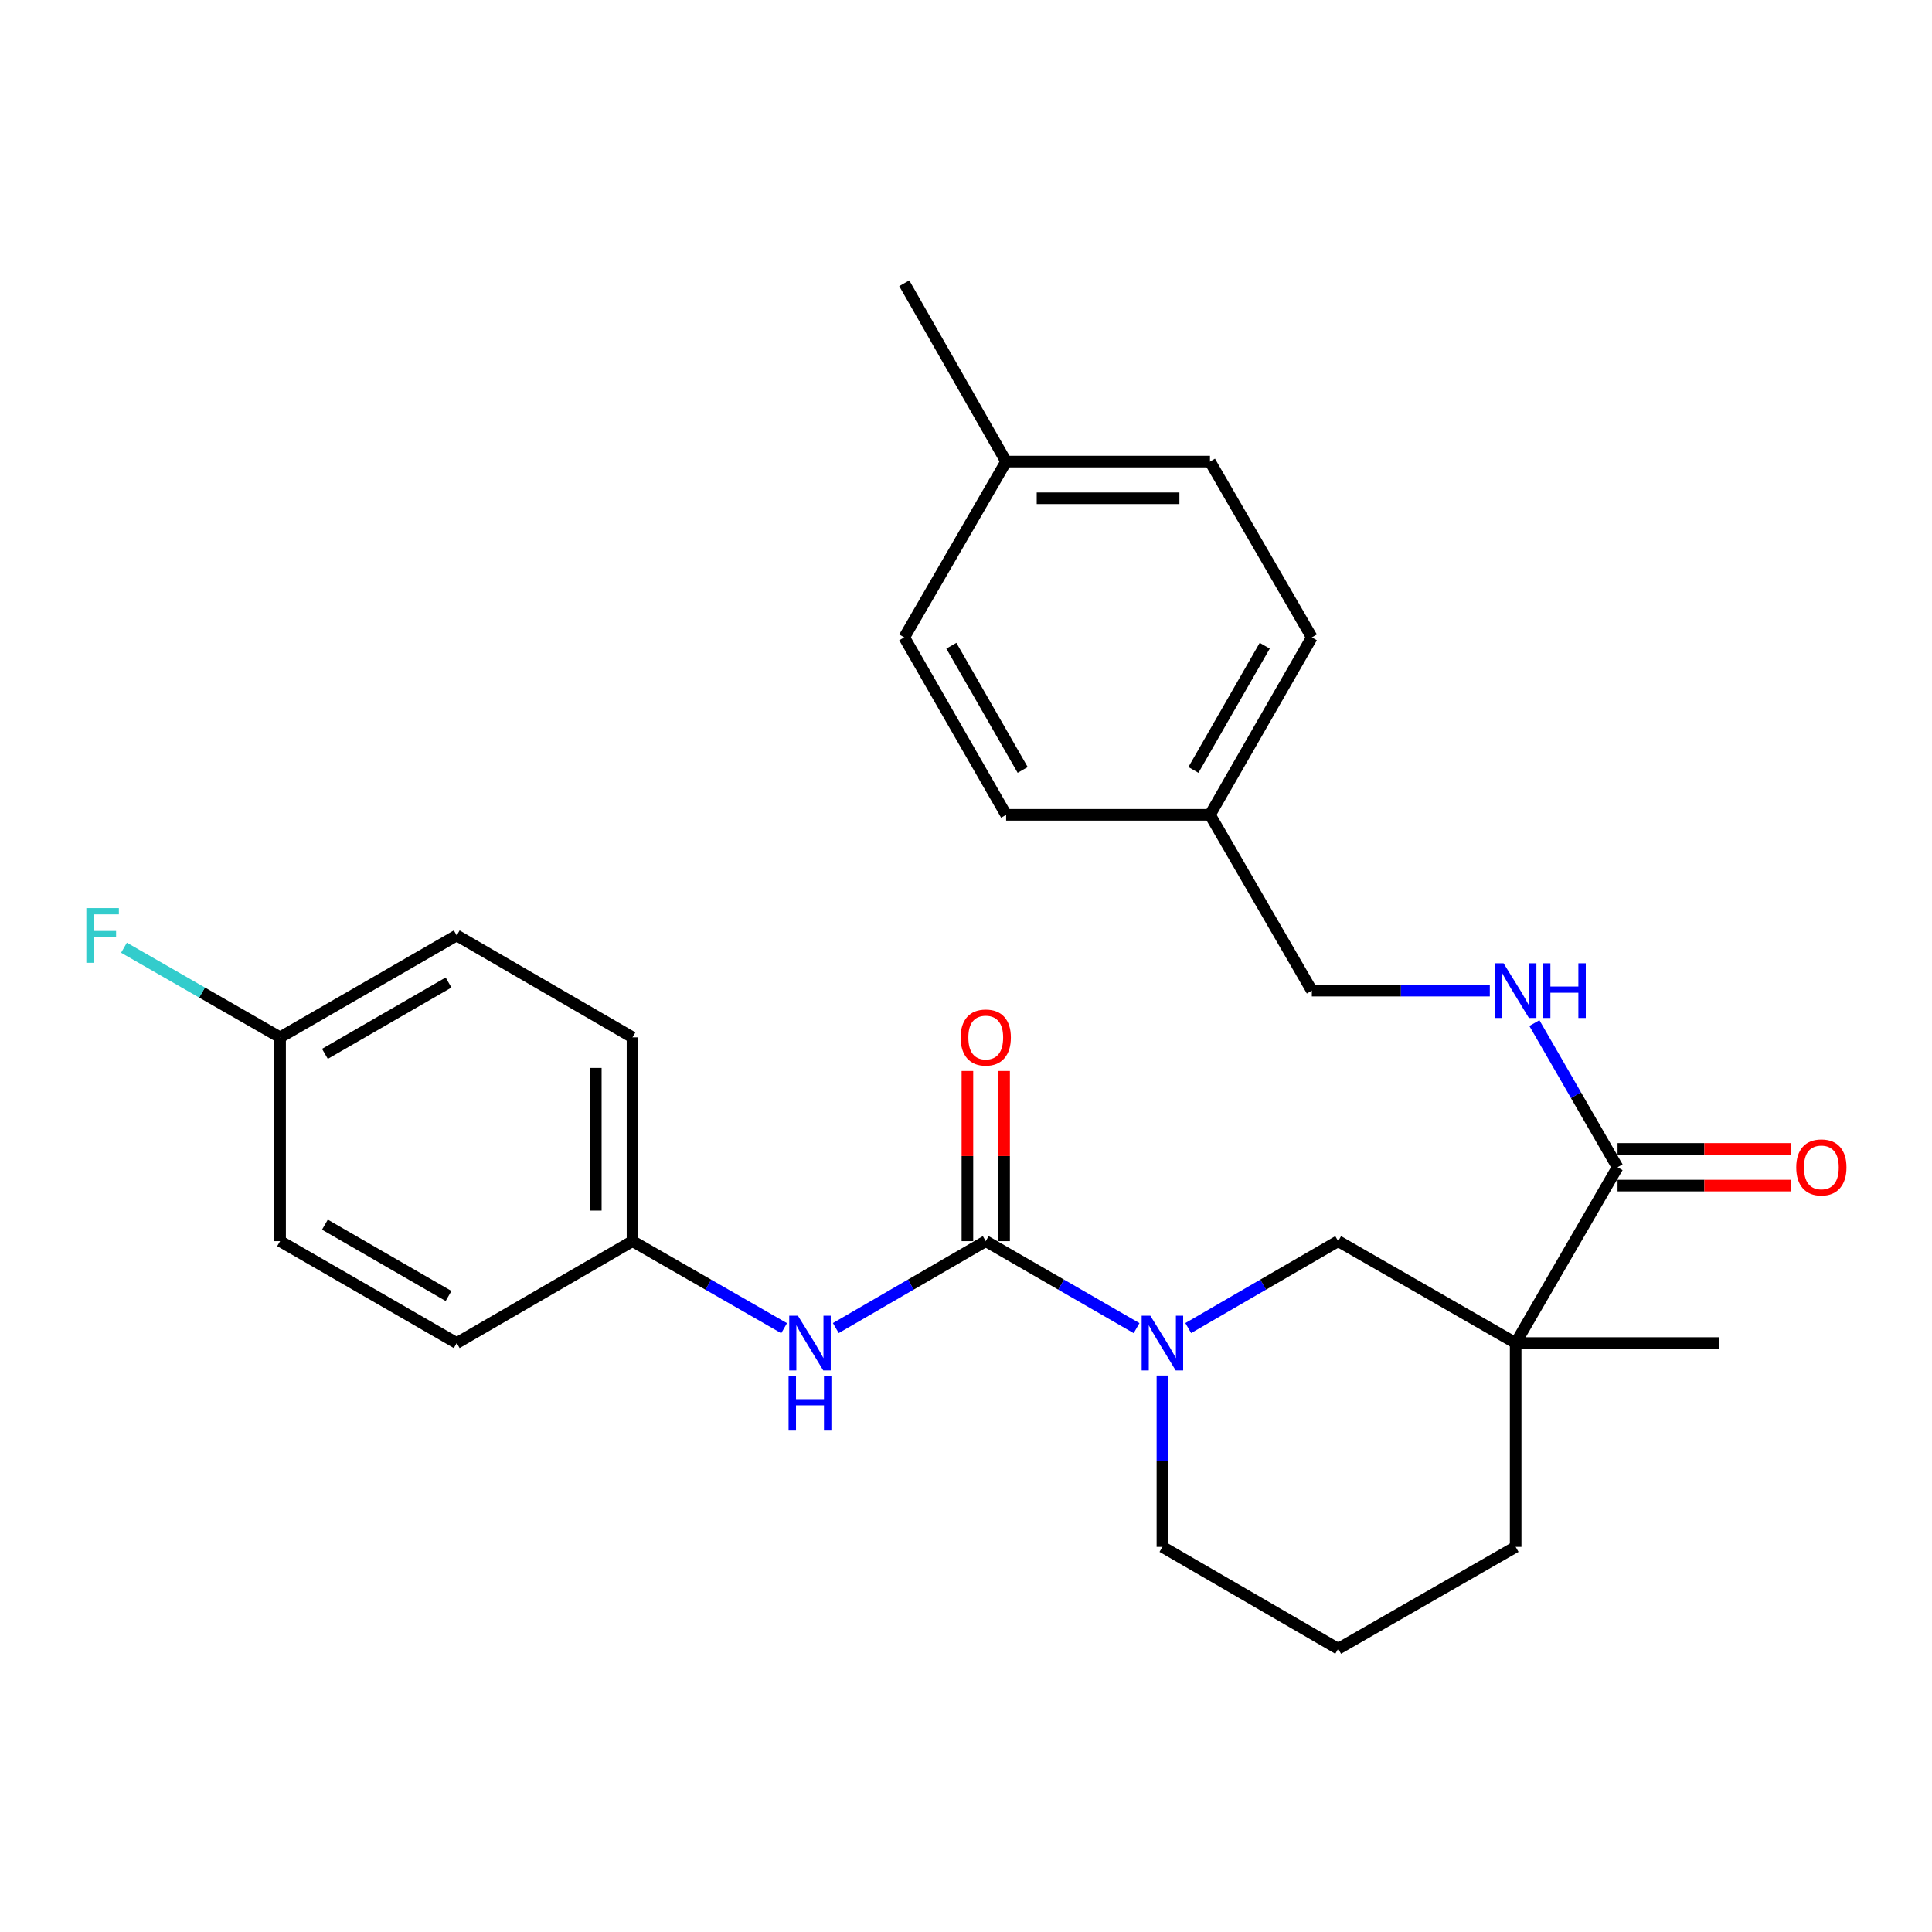 <?xml version='1.0' encoding='iso-8859-1'?>
<svg version='1.1' baseProfile='full'
              xmlns='http://www.w3.org/2000/svg'
                      xmlns:rdkit='http://www.rdkit.org/xml'
                      xmlns:xlink='http://www.w3.org/1999/xlink'
                  xml:space='preserve'
width='1000px' height='1000px' viewBox='0 0 1000 1000'>
<!-- END OF HEADER -->
<rect style='opacity:1.0;fill:#FFFFFF;stroke:none' width='1000' height='1000' x='0' y='0'> </rect>
<path class='bond-1' d='M 510.222,642.415 L 549.253,664.93' style='fill:none;fill-rule:evenodd;stroke:#000000;stroke-width:6px;stroke-linecap:butt;stroke-linejoin:miter;stroke-opacity:1' />
<path class='bond-1' d='M 549.253,664.93 L 588.283,687.445' style='fill:none;fill-rule:evenodd;stroke:#0000FF;stroke-width:6px;stroke-linecap:butt;stroke-linejoin:miter;stroke-opacity:1' />
<path class='bond-4' d='M 510.222,642.415 L 471.419,664.913' style='fill:none;fill-rule:evenodd;stroke:#000000;stroke-width:6px;stroke-linecap:butt;stroke-linejoin:miter;stroke-opacity:1' />
<path class='bond-4' d='M 471.419,664.913 L 432.615,687.411' style='fill:none;fill-rule:evenodd;stroke:#0000FF;stroke-width:6px;stroke-linecap:butt;stroke-linejoin:miter;stroke-opacity:1' />
<path class='bond-6' d='M 519.719,642.415 L 519.719,598.371' style='fill:none;fill-rule:evenodd;stroke:#000000;stroke-width:6px;stroke-linecap:butt;stroke-linejoin:miter;stroke-opacity:1' />
<path class='bond-6' d='M 519.719,598.371 L 519.719,554.328' style='fill:none;fill-rule:evenodd;stroke:#FF0000;stroke-width:6px;stroke-linecap:butt;stroke-linejoin:miter;stroke-opacity:1' />
<path class='bond-6' d='M 500.726,642.415 L 500.726,598.371' style='fill:none;fill-rule:evenodd;stroke:#000000;stroke-width:6px;stroke-linecap:butt;stroke-linejoin:miter;stroke-opacity:1' />
<path class='bond-6' d='M 500.726,598.371 L 500.726,554.328' style='fill:none;fill-rule:evenodd;stroke:#FF0000;stroke-width:6px;stroke-linecap:butt;stroke-linejoin:miter;stroke-opacity:1' />
<path class='bond-0' d='M 784.501,695.162 L 692.638,642.415' style='fill:none;fill-rule:evenodd;stroke:#000000;stroke-width:6px;stroke-linecap:butt;stroke-linejoin:miter;stroke-opacity:1' />
<path class='bond-2' d='M 784.501,695.162 L 837.248,604.165' style='fill:none;fill-rule:evenodd;stroke:#000000;stroke-width:6px;stroke-linecap:butt;stroke-linejoin:miter;stroke-opacity:1' />
<path class='bond-14' d='M 784.501,695.162 L 889.985,695.162' style='fill:none;fill-rule:evenodd;stroke:#000000;stroke-width:6px;stroke-linecap:butt;stroke-linejoin:miter;stroke-opacity:1' />
<path class='bond-28' d='M 784.501,695.162 L 784.501,800.657' style='fill:none;fill-rule:evenodd;stroke:#000000;stroke-width:6px;stroke-linecap:butt;stroke-linejoin:miter;stroke-opacity:1' />
<path class='bond-3' d='M 615.032,687.411 L 653.835,664.913' style='fill:none;fill-rule:evenodd;stroke:#0000FF;stroke-width:6px;stroke-linecap:butt;stroke-linejoin:miter;stroke-opacity:1' />
<path class='bond-3' d='M 653.835,664.913 L 692.638,642.415' style='fill:none;fill-rule:evenodd;stroke:#000000;stroke-width:6px;stroke-linecap:butt;stroke-linejoin:miter;stroke-opacity:1' />
<path class='bond-12' d='M 601.662,711.96 L 601.662,756.309' style='fill:none;fill-rule:evenodd;stroke:#0000FF;stroke-width:6px;stroke-linecap:butt;stroke-linejoin:miter;stroke-opacity:1' />
<path class='bond-12' d='M 601.662,756.309 L 601.662,800.657' style='fill:none;fill-rule:evenodd;stroke:#000000;stroke-width:6px;stroke-linecap:butt;stroke-linejoin:miter;stroke-opacity:1' />
<path class='bond-5' d='M 837.248,604.165 L 815.721,566.855' style='fill:none;fill-rule:evenodd;stroke:#000000;stroke-width:6px;stroke-linecap:butt;stroke-linejoin:miter;stroke-opacity:1' />
<path class='bond-5' d='M 815.721,566.855 L 794.193,529.545' style='fill:none;fill-rule:evenodd;stroke:#0000FF;stroke-width:6px;stroke-linecap:butt;stroke-linejoin:miter;stroke-opacity:1' />
<path class='bond-7' d='M 837.248,613.662 L 882.172,613.662' style='fill:none;fill-rule:evenodd;stroke:#000000;stroke-width:6px;stroke-linecap:butt;stroke-linejoin:miter;stroke-opacity:1' />
<path class='bond-7' d='M 882.172,613.662 L 927.095,613.662' style='fill:none;fill-rule:evenodd;stroke:#FF0000;stroke-width:6px;stroke-linecap:butt;stroke-linejoin:miter;stroke-opacity:1' />
<path class='bond-7' d='M 837.248,594.669 L 882.172,594.669' style='fill:none;fill-rule:evenodd;stroke:#000000;stroke-width:6px;stroke-linecap:butt;stroke-linejoin:miter;stroke-opacity:1' />
<path class='bond-7' d='M 882.172,594.669 L 927.095,594.669' style='fill:none;fill-rule:evenodd;stroke:#FF0000;stroke-width:6px;stroke-linecap:butt;stroke-linejoin:miter;stroke-opacity:1' />
<path class='bond-8' d='M 405.858,687.475 L 366.621,664.945' style='fill:none;fill-rule:evenodd;stroke:#0000FF;stroke-width:6px;stroke-linecap:butt;stroke-linejoin:miter;stroke-opacity:1' />
<path class='bond-8' d='M 366.621,664.945 L 327.384,642.415' style='fill:none;fill-rule:evenodd;stroke:#000000;stroke-width:6px;stroke-linecap:butt;stroke-linejoin:miter;stroke-opacity:1' />
<path class='bond-9' d='M 771.123,512.746 L 725.065,512.746' style='fill:none;fill-rule:evenodd;stroke:#0000FF;stroke-width:6px;stroke-linecap:butt;stroke-linejoin:miter;stroke-opacity:1' />
<path class='bond-9' d='M 725.065,512.746 L 679.006,512.746' style='fill:none;fill-rule:evenodd;stroke:#000000;stroke-width:6px;stroke-linecap:butt;stroke-linejoin:miter;stroke-opacity:1' />
<path class='bond-17' d='M 327.384,642.415 L 236.398,695.162' style='fill:none;fill-rule:evenodd;stroke:#000000;stroke-width:6px;stroke-linecap:butt;stroke-linejoin:miter;stroke-opacity:1' />
<path class='bond-18' d='M 327.384,642.415 L 327.384,536.931' style='fill:none;fill-rule:evenodd;stroke:#000000;stroke-width:6px;stroke-linecap:butt;stroke-linejoin:miter;stroke-opacity:1' />
<path class='bond-18' d='M 308.391,626.592 L 308.391,552.753' style='fill:none;fill-rule:evenodd;stroke:#000000;stroke-width:6px;stroke-linecap:butt;stroke-linejoin:miter;stroke-opacity:1' />
<path class='bond-13' d='M 679.006,512.746 L 626.279,421.749' style='fill:none;fill-rule:evenodd;stroke:#000000;stroke-width:6px;stroke-linecap:butt;stroke-linejoin:miter;stroke-opacity:1' />
<path class='bond-10' d='M 784.501,800.657 L 692.638,853.394' style='fill:none;fill-rule:evenodd;stroke:#000000;stroke-width:6px;stroke-linecap:butt;stroke-linejoin:miter;stroke-opacity:1' />
<path class='bond-11' d='M 144.968,536.931 L 236.398,484.183' style='fill:none;fill-rule:evenodd;stroke:#000000;stroke-width:6px;stroke-linecap:butt;stroke-linejoin:miter;stroke-opacity:1' />
<path class='bond-11' d='M 168.173,545.47 L 232.174,508.547' style='fill:none;fill-rule:evenodd;stroke:#000000;stroke-width:6px;stroke-linecap:butt;stroke-linejoin:miter;stroke-opacity:1' />
<path class='bond-16' d='M 144.968,536.931 L 104.571,513.735' style='fill:none;fill-rule:evenodd;stroke:#000000;stroke-width:6px;stroke-linecap:butt;stroke-linejoin:miter;stroke-opacity:1' />
<path class='bond-16' d='M 104.571,513.735 L 64.174,490.539' style='fill:none;fill-rule:evenodd;stroke:#33CCCC;stroke-width:6px;stroke-linecap:butt;stroke-linejoin:miter;stroke-opacity:1' />
<path class='bond-27' d='M 144.968,536.931 L 144.968,642.415' style='fill:none;fill-rule:evenodd;stroke:#000000;stroke-width:6px;stroke-linecap:butt;stroke-linejoin:miter;stroke-opacity:1' />
<path class='bond-25' d='M 601.662,800.657 L 692.638,853.394' style='fill:none;fill-rule:evenodd;stroke:#000000;stroke-width:6px;stroke-linecap:butt;stroke-linejoin:miter;stroke-opacity:1' />
<path class='bond-21' d='M 626.279,421.749 L 520.774,421.749' style='fill:none;fill-rule:evenodd;stroke:#000000;stroke-width:6px;stroke-linecap:butt;stroke-linejoin:miter;stroke-opacity:1' />
<path class='bond-22' d='M 626.279,421.749 L 679.006,329.898' style='fill:none;fill-rule:evenodd;stroke:#000000;stroke-width:6px;stroke-linecap:butt;stroke-linejoin:miter;stroke-opacity:1' />
<path class='bond-22' d='M 617.716,398.516 L 654.625,334.22' style='fill:none;fill-rule:evenodd;stroke:#000000;stroke-width:6px;stroke-linecap:butt;stroke-linejoin:miter;stroke-opacity:1' />
<path class='bond-15' d='M 520.774,238.911 L 626.279,238.911' style='fill:none;fill-rule:evenodd;stroke:#000000;stroke-width:6px;stroke-linecap:butt;stroke-linejoin:miter;stroke-opacity:1' />
<path class='bond-15' d='M 536.6,257.904 L 610.454,257.904' style='fill:none;fill-rule:evenodd;stroke:#000000;stroke-width:6px;stroke-linecap:butt;stroke-linejoin:miter;stroke-opacity:1' />
<path class='bond-26' d='M 520.774,238.911 L 468.037,146.606' style='fill:none;fill-rule:evenodd;stroke:#000000;stroke-width:6px;stroke-linecap:butt;stroke-linejoin:miter;stroke-opacity:1' />
<path class='bond-29' d='M 520.774,238.911 L 468.037,329.898' style='fill:none;fill-rule:evenodd;stroke:#000000;stroke-width:6px;stroke-linecap:butt;stroke-linejoin:miter;stroke-opacity:1' />
<path class='bond-19' d='M 236.398,695.162 L 144.968,642.415' style='fill:none;fill-rule:evenodd;stroke:#000000;stroke-width:6px;stroke-linecap:butt;stroke-linejoin:miter;stroke-opacity:1' />
<path class='bond-19' d='M 232.174,670.799 L 168.173,633.876' style='fill:none;fill-rule:evenodd;stroke:#000000;stroke-width:6px;stroke-linecap:butt;stroke-linejoin:miter;stroke-opacity:1' />
<path class='bond-20' d='M 327.384,536.931 L 236.398,484.183' style='fill:none;fill-rule:evenodd;stroke:#000000;stroke-width:6px;stroke-linecap:butt;stroke-linejoin:miter;stroke-opacity:1' />
<path class='bond-24' d='M 520.774,421.749 L 468.037,329.898' style='fill:none;fill-rule:evenodd;stroke:#000000;stroke-width:6px;stroke-linecap:butt;stroke-linejoin:miter;stroke-opacity:1' />
<path class='bond-24' d='M 529.334,398.515 L 492.419,334.218' style='fill:none;fill-rule:evenodd;stroke:#000000;stroke-width:6px;stroke-linecap:butt;stroke-linejoin:miter;stroke-opacity:1' />
<path class='bond-23' d='M 679.006,329.898 L 626.279,238.911' style='fill:none;fill-rule:evenodd;stroke:#000000;stroke-width:6px;stroke-linecap:butt;stroke-linejoin:miter;stroke-opacity:1' />
<path  class='atom-2' d='M 595.402 681.002
L 604.682 696.002
Q 605.602 697.482, 607.082 700.162
Q 608.562 702.842, 608.642 703.002
L 608.642 681.002
L 612.402 681.002
L 612.402 709.322
L 608.522 709.322
L 598.562 692.922
Q 597.402 691.002, 596.162 688.802
Q 594.962 686.602, 594.602 685.922
L 594.602 709.322
L 590.922 709.322
L 590.922 681.002
L 595.402 681.002
' fill='#0000FF'/>
<path  class='atom-5' d='M 412.986 681.002
L 422.266 696.002
Q 423.186 697.482, 424.666 700.162
Q 426.146 702.842, 426.226 703.002
L 426.226 681.002
L 429.986 681.002
L 429.986 709.322
L 426.106 709.322
L 416.146 692.922
Q 414.986 691.002, 413.746 688.802
Q 412.546 686.602, 412.186 685.922
L 412.186 709.322
L 408.506 709.322
L 408.506 681.002
L 412.986 681.002
' fill='#0000FF'/>
<path  class='atom-5' d='M 408.166 712.154
L 412.006 712.154
L 412.006 724.194
L 426.486 724.194
L 426.486 712.154
L 430.326 712.154
L 430.326 740.474
L 426.486 740.474
L 426.486 727.394
L 412.006 727.394
L 412.006 740.474
L 408.166 740.474
L 408.166 712.154
' fill='#0000FF'/>
<path  class='atom-6' d='M 778.241 498.586
L 787.521 513.586
Q 788.441 515.066, 789.921 517.746
Q 791.401 520.426, 791.481 520.586
L 791.481 498.586
L 795.241 498.586
L 795.241 526.906
L 791.361 526.906
L 781.401 510.506
Q 780.241 508.586, 779.001 506.386
Q 777.801 504.186, 777.441 503.506
L 777.441 526.906
L 773.761 526.906
L 773.761 498.586
L 778.241 498.586
' fill='#0000FF'/>
<path  class='atom-6' d='M 798.641 498.586
L 802.481 498.586
L 802.481 510.626
L 816.961 510.626
L 816.961 498.586
L 820.801 498.586
L 820.801 526.906
L 816.961 526.906
L 816.961 513.826
L 802.481 513.826
L 802.481 526.906
L 798.641 526.906
L 798.641 498.586
' fill='#0000FF'/>
<path  class='atom-7' d='M 497.222 537.011
Q 497.222 530.211, 500.582 526.411
Q 503.942 522.611, 510.222 522.611
Q 516.502 522.611, 519.862 526.411
Q 523.222 530.211, 523.222 537.011
Q 523.222 543.891, 519.822 547.811
Q 516.422 551.691, 510.222 551.691
Q 503.982 551.691, 500.582 547.811
Q 497.222 543.931, 497.222 537.011
M 510.222 548.491
Q 514.542 548.491, 516.862 545.611
Q 519.222 542.691, 519.222 537.011
Q 519.222 531.451, 516.862 528.651
Q 514.542 525.811, 510.222 525.811
Q 505.902 525.811, 503.542 528.611
Q 501.222 531.411, 501.222 537.011
Q 501.222 542.731, 503.542 545.611
Q 505.902 548.491, 510.222 548.491
' fill='#FF0000'/>
<path  class='atom-8' d='M 929.733 604.245
Q 929.733 597.445, 933.093 593.645
Q 936.453 589.845, 942.733 589.845
Q 949.013 589.845, 952.373 593.645
Q 955.733 597.445, 955.733 604.245
Q 955.733 611.125, 952.333 615.045
Q 948.933 618.925, 942.733 618.925
Q 936.493 618.925, 933.093 615.045
Q 929.733 611.165, 929.733 604.245
M 942.733 615.725
Q 947.053 615.725, 949.373 612.845
Q 951.733 609.925, 951.733 604.245
Q 951.733 598.685, 949.373 595.885
Q 947.053 593.045, 942.733 593.045
Q 938.413 593.045, 936.053 595.845
Q 933.733 598.645, 933.733 604.245
Q 933.733 609.965, 936.053 612.845
Q 938.413 615.725, 942.733 615.725
' fill='#FF0000'/>
<path  class='atom-17' d='M 44.686 470.023
L 61.526 470.023
L 61.526 473.263
L 48.486 473.263
L 48.486 481.863
L 60.086 481.863
L 60.086 485.143
L 48.486 485.143
L 48.486 498.343
L 44.686 498.343
L 44.686 470.023
' fill='#33CCCC'/>
</svg>
